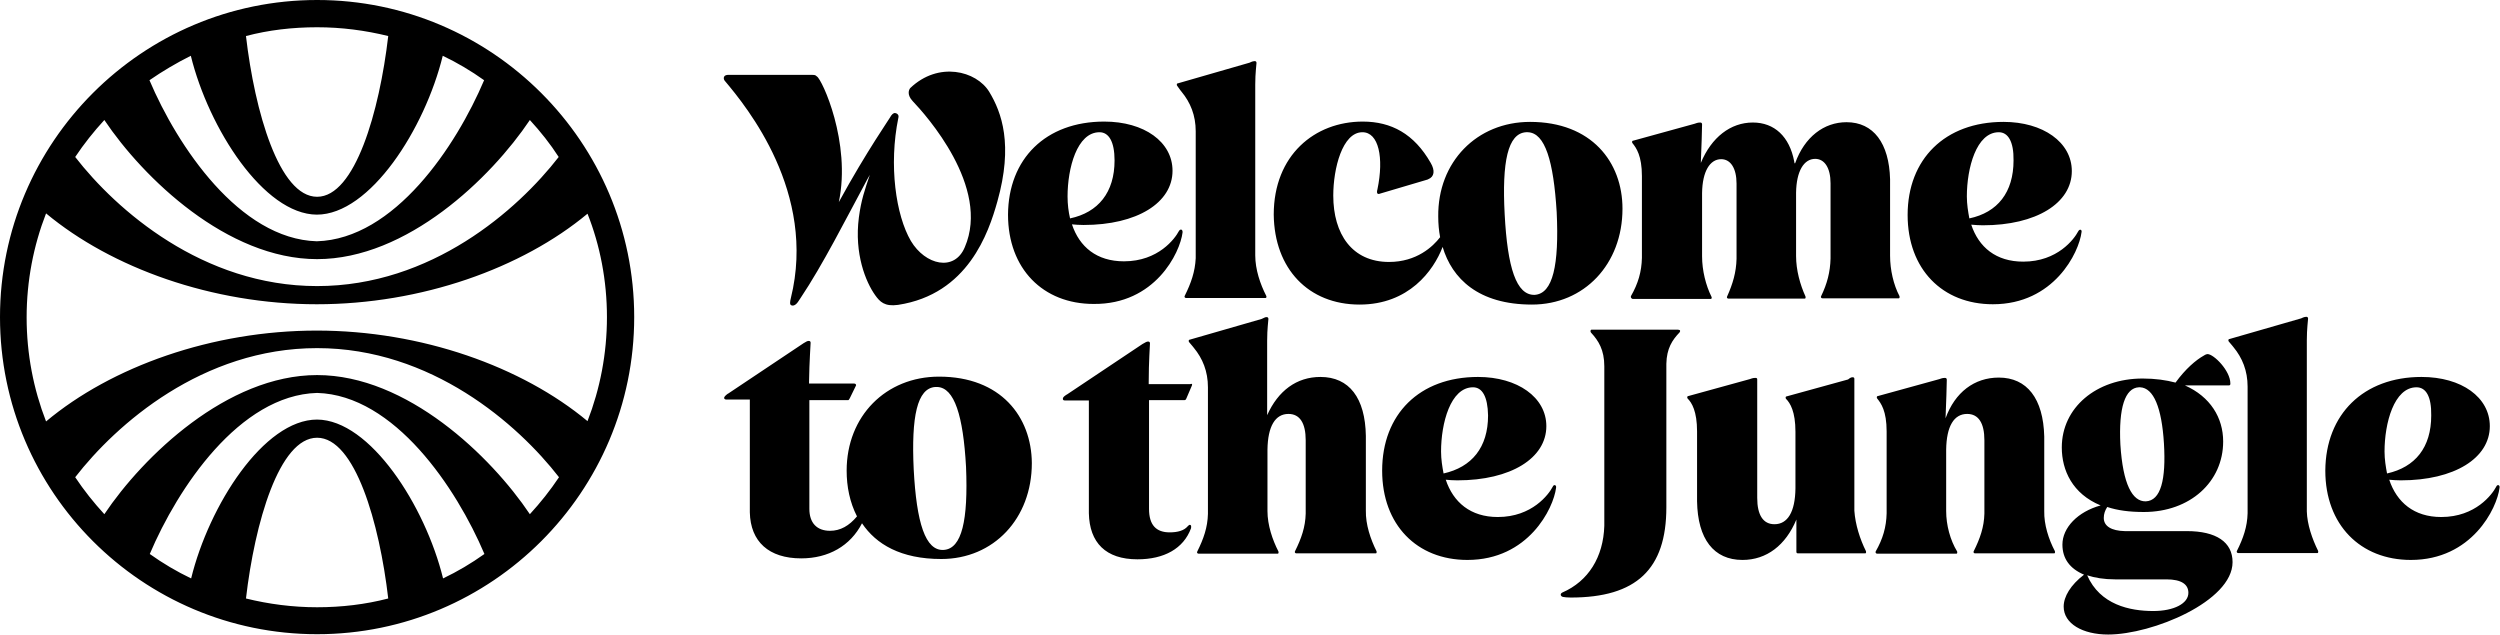 <?xml version="1.0" encoding="UTF-8"?> <svg xmlns="http://www.w3.org/2000/svg" width="788" height="200" viewBox="0 0 788 200" fill="none" aria-label="Welcome to the Jungle logo"><path d="M99.951 0C44.84 0 0 44.84 0 99.951C0 155.062 44.84 199.901 99.951 199.901C155.062 199.901 199.901 155.062 199.901 99.951C199.901 44.84 155.062 0 99.951 0ZM99.951 8.593C107.654 8.593 115.16 9.58 122.37 11.358C119.605 35.16 111.901 62.025 99.951 62.025C88 62.025 80.296 35.16 77.531 11.358C84.642 9.481 92.148 8.593 99.951 8.593ZM60.148 17.58C65.778 40.494 83.16 67.556 99.852 67.654C116.642 67.654 133.926 40.593 139.556 17.58C144.099 19.753 148.444 22.321 152.593 25.284C143.802 46.025 124.346 75.358 99.852 76.049C75.457 75.358 55.901 46.025 47.111 25.284C51.259 22.42 55.605 19.852 60.148 17.58ZM99.951 191.407C92.247 191.407 84.741 190.42 77.531 188.642C80.296 164.84 88 137.975 99.951 137.975C111.901 137.975 119.605 164.84 122.37 188.642C115.16 190.519 107.654 191.407 99.951 191.407ZM139.654 182.321C134.025 159.407 116.642 132.346 99.951 132.247C83.16 132.247 65.876 159.309 60.247 182.321C55.704 180.148 51.358 177.58 47.21 174.617C56 153.877 75.457 124.543 99.951 123.852C124.346 124.543 143.901 153.877 152.691 174.617C148.543 177.58 144.198 180.148 139.654 182.321ZM167.012 162.074C154.765 143.802 128.296 118.222 99.951 118.222C71.605 118.222 45.136 143.802 32.889 162.074C29.531 158.42 26.469 154.568 23.704 150.42C36.642 133.728 63.803 109.728 99.951 109.728C136 109.728 163.259 133.728 176.198 150.42C173.432 154.568 170.37 158.42 167.012 162.074ZM191.309 99.951C191.309 111.506 189.136 122.568 185.185 132.741C164.543 115.556 132.84 104.198 99.852 104.198C66.864 104.198 35.16 115.556 14.518 132.84C10.568 122.667 8.395 111.605 8.395 100.049C8.395 88.494 10.568 77.432 14.518 67.259C35.16 84.444 66.864 95.901 99.852 95.901C132.84 95.901 164.543 84.543 185.185 67.358C189.136 77.333 191.309 88.395 191.309 99.951ZM99.951 90.173C63.901 90.173 36.642 66.173 23.704 49.481C26.469 45.333 29.531 41.481 32.889 37.827C45.136 56.099 71.605 81.679 99.951 81.679C128.296 81.679 154.765 56.099 167.012 37.827C170.37 41.481 173.432 45.333 176.099 49.481C163.16 66.173 136 90.173 99.951 90.173ZM655.012 72.988C653.827 75.259 648.593 82.469 637.728 82.469C629.136 82.469 623.704 77.926 621.333 70.815C622.518 70.914 623.802 71.012 624.988 71.012C641.877 71.012 653.037 64 653.037 53.926C653.037 44.84 643.951 38.42 631.506 38.42C613.037 38.42 601.284 50.173 601.284 67.753C601.284 84.84 612.247 95.901 628.148 95.901C647.407 95.901 655.309 79.605 656.099 73.185C656.296 72.395 655.506 72 655.012 72.988ZM619.951 61.926C619.951 53.037 622.914 41.679 630.025 41.679C632.889 41.679 634.765 44.543 634.667 50.568C634.667 60.642 629.63 66.963 620.741 68.84C620.346 66.765 619.951 64.395 619.951 61.926ZM228.543 25.58C227.951 24.988 227.852 23.704 229.333 23.605H229.531H256.099C257.086 23.605 257.086 23.802 257.482 24.099C259.062 24.889 268.346 44.938 264.395 63.704C273.185 47.605 280.79 36.84 280.889 36.444C281.482 35.654 281.975 35.457 282.568 35.753C283.358 36.148 283.259 36.84 283.161 37.136C280.099 52.049 282.37 67.852 287.111 75.951C291.654 83.555 300.84 85.728 304.099 77.926C312.296 58.963 291.753 36.148 287.704 31.901C285.827 29.926 286.42 28.346 286.914 27.753C295.802 19.259 307.753 22.321 311.802 28.938C315.753 35.457 319.407 45.63 314.37 63.506C311.605 73.383 305.086 92.741 283.062 96.099C278.815 96.691 277.333 95.111 275.852 93.037C272.889 88.889 269.235 80 270.716 68.543C271.407 63.21 272.593 59.753 274.173 55.111L273.383 56.494C266.568 69.136 259.358 83.457 252.346 93.926L251.556 95.111C250.765 96.296 249.877 96.494 249.383 96.198C248.889 96 248.988 95.111 249.284 93.926C257.482 60.741 235.358 33.679 228.543 25.58ZM514.074 93.333C516.346 89.383 517.432 85.63 517.531 81.284V80.494V55.506C517.531 49.086 515.753 46.617 514.568 45.136C514.37 44.938 514.37 44.444 514.667 44.346H514.765L534.123 39.012C535.21 38.617 535.506 38.617 535.901 38.617C536.296 38.617 536.494 38.815 536.494 39.21C536.494 41.185 536.296 46.123 536.099 51.358C539.457 43.259 545.481 38.617 552.494 38.617C559.309 38.617 564.049 43.062 565.531 50.864L565.63 51.457H565.827C568.79 43.16 574.914 38.519 582.025 38.519C590.518 38.519 595.457 45.136 595.753 56.494V80.593C595.753 85.037 596.84 89.778 598.716 93.333C598.815 93.728 598.716 94.025 598.518 94.025H598.42H574.42C574.025 94.025 573.827 93.63 574.025 93.333C575.901 89.481 576.889 85.728 576.988 81.481V80.691V57.778C576.988 52.938 575.111 50.074 572.148 50.074C568.593 50.074 566.222 53.926 566.123 60.741V80.691C566.123 85.136 567.407 89.778 569.086 93.432C569.185 93.827 569.086 94.124 568.889 94.124H568.79H544.79C544.395 94.124 544.198 93.728 544.395 93.432C546.173 89.481 547.259 85.827 547.358 81.58V80.79V57.877C547.358 53.037 545.481 50.173 542.518 50.173C538.963 50.173 536.593 54.025 536.494 60.84V61.432V80.79C536.494 85.235 537.679 89.975 539.457 93.531C539.654 93.926 539.457 94.222 539.259 94.222H539.062H514.568C514.074 94.025 513.975 93.63 514.074 93.333ZM428.543 96C444.049 96 451.852 85.333 454.716 77.827C457.679 87.802 465.975 96 482.864 96C499.358 96 511.407 83.259 511.407 65.778C511.407 51.062 501.63 38.42 482.272 38.42C465.481 38.42 453.136 51.062 453.333 68.247C453.333 70.519 453.531 72.691 453.926 74.765C451.654 77.728 446.518 82.568 437.827 82.568C426.173 82.568 420.247 73.778 420.247 61.63C420.247 53.136 423.111 41.679 429.432 41.679C434.568 41.679 436.247 49.679 434.173 59.654C433.778 61.037 434.272 61.333 434.963 61.037L449.975 56.593L450.173 56.494C452.148 55.704 452.346 53.728 450.963 51.358C445.728 42.173 438.518 38.321 429.531 38.321C414.42 38.321 401.481 48.889 401.481 67.654C401.679 84.741 412.444 96 428.543 96ZM480.988 41.679H481.185H481.58C487.012 41.877 489.679 50.765 490.667 66.864C491.457 83.556 489.481 92.543 483.753 92.938C477.926 93.136 475.16 84.346 474.272 67.555C473.383 50.963 475.259 42.074 480.988 41.679ZM372.741 73.284C372.84 72.296 372.049 72 371.556 72.889C370.37 75.16 365.136 82.37 354.272 82.37C345.679 82.37 340.247 77.827 337.877 70.716C338.963 70.815 340.148 70.914 341.531 70.914C358.42 70.914 369.58 63.901 369.58 53.827C369.58 44.741 360.691 38.321 348.049 38.321C329.58 38.321 317.827 50.074 317.728 67.654C317.728 84.741 328.79 95.802 344.691 95.802C364.049 96 371.951 79.704 372.741 73.284ZM336.494 61.926C336.494 53.037 339.457 41.679 346.568 41.679C349.432 41.679 351.309 44.543 351.309 50.568C351.309 60.642 346.173 66.963 337.284 68.84C336.79 66.765 336.494 64.395 336.494 61.926ZM371.062 27.062C370.864 26.864 370.864 26.37 371.16 26.272H371.259L393.877 19.753C394.667 19.358 395.161 19.259 395.457 19.259C395.852 19.259 396.049 19.457 396.049 19.852C396.049 20.444 395.654 22.815 395.654 26.667V80.494C395.654 84.938 397.235 89.58 399.111 93.235C399.309 93.63 399.111 93.926 398.914 93.926H398.815H373.827C373.432 93.926 373.235 93.531 373.432 93.235C375.407 89.284 376.691 85.63 376.889 81.383V41.383C376.889 36.346 375.21 32.296 372.444 28.938L372.049 28.444L371.062 27.062ZM786.765 153.481C785.58 155.753 780.346 162.963 769.481 162.963C760.889 162.963 755.457 158.321 753.086 151.21C754.173 151.309 755.358 151.407 756.741 151.407C773.63 151.407 784.79 144.395 784.79 134.321C784.79 125.235 775.901 118.815 763.259 118.815C744.988 118.815 733.037 130.568 732.938 148.346C732.938 165.432 744 176.494 759.901 176.494C779.16 176.494 787.062 160.198 787.852 153.778C788.049 152.889 787.161 152.494 786.765 153.481ZM751.605 142.321C751.605 133.432 754.568 122.074 761.679 122.074C764.642 122.074 766.42 124.938 766.321 130.963C766.321 141.037 761.284 147.259 752.395 149.235C752 147.16 751.605 144.79 751.605 142.321ZM730.667 173.63C730.765 174.025 730.667 174.321 730.469 174.321H730.37H705.481C705.086 174.321 704.889 173.926 705.086 173.63C707.062 169.679 708.346 166.025 708.444 161.778V160.988V121.877C708.444 116.84 706.765 112.79 704 109.432L703.605 108.938L702.518 107.654C702.321 107.457 702.321 106.963 702.617 106.864H702.716L725.333 100.346C726.123 99.951 726.617 99.852 726.914 99.852C727.309 99.852 727.506 100.049 727.506 100.444C727.506 101.037 727.111 103.407 727.111 107.259V161.185C727.21 165.235 728.79 169.877 730.667 173.63ZM375.704 121.383V121.481L373.926 125.63C373.827 125.827 373.728 126.123 373.333 126.123H373.235H362.173V160.395C362.173 165.531 364.444 167.802 368.691 167.802C371.259 167.802 373.235 167.21 374.321 165.926C374.716 165.531 374.815 165.432 375.012 165.432C375.506 165.432 375.506 165.926 375.407 166.519C373.037 172.938 366.914 176.296 358.519 176.296C348.543 176.296 343.407 171.062 343.21 161.778V161.284V126.222H335.605C335.21 126.222 335.012 126.025 335.012 125.728C335.012 125.333 335.21 125.037 336.099 124.444L336.296 124.346L360.099 108.444C361.086 107.852 361.482 107.654 361.877 107.654C362.272 107.654 362.469 107.852 362.469 108.247C362.469 109.037 362.074 113.877 362.074 120.494V121.086H375.111C375.605 120.889 375.901 120.988 375.704 121.383ZM489.383 153.481C488.198 155.753 482.963 162.963 472.099 162.963C463.506 162.963 458.074 158.321 455.704 151.21C456.79 151.309 457.975 151.407 459.358 151.407C476.247 151.407 487.407 144.395 487.407 134.321C487.407 125.235 478.321 118.815 465.877 118.815C447.407 118.815 435.654 130.568 435.654 148.346C435.654 165.432 446.617 176.494 462.519 176.494C481.778 176.494 489.679 160.198 490.469 153.778C490.667 152.889 489.778 152.494 489.383 153.481ZM454.222 142.321C454.222 133.432 457.185 122.074 464.296 122.074C467.16 122.074 468.938 124.938 469.037 130.963C469.037 141.037 463.901 147.259 455.012 149.235C454.617 147.16 454.222 144.79 454.222 142.321ZM433.877 173.728C433.975 174.123 433.877 174.42 433.679 174.42H433.58H408.593C408.198 174.42 408 174.025 408.198 173.728C410.173 169.778 411.457 166.123 411.556 161.877V161.086V138.765C411.556 133.333 409.679 130.469 406.123 130.469C401.975 130.469 399.605 134.321 399.506 141.728V161.086C399.506 165.531 401.086 170.173 402.963 173.827C403.062 174.222 402.963 174.519 402.765 174.519H402.667H377.778C377.383 174.519 377.185 174.123 377.383 173.827C379.358 169.877 380.642 166.222 380.741 161.975V161.185V122.074C380.741 117.037 379.062 112.988 376.296 109.63L375.901 109.136L374.815 107.852C374.617 107.654 374.617 107.16 374.914 107.062H375.012L397.63 100.543C398.617 100.049 398.914 99.951 399.21 99.951C399.605 99.951 399.802 100.148 399.802 100.543C399.802 101.136 399.407 103.506 399.407 107.358V130.864C402.864 123.16 408.691 118.815 416.198 118.815C425.284 118.815 430.321 125.432 430.518 137.383V160.889C430.42 165.333 432 169.975 433.877 173.728ZM529.383 104.79C527.111 107.16 525.333 109.827 525.235 114.667V159.901C525.235 179.457 515.753 188.346 495.111 188.346C494.025 188.346 493.136 188.247 492.642 188.148C491.852 187.951 491.654 187.161 492.444 186.765C500.642 183.21 505.383 175.605 505.679 165.728V115.457C505.679 110.222 503.802 107.358 501.531 104.889C501.333 104.691 501.136 104.099 501.63 103.901H529.086V104C529.679 103.901 529.679 104.494 529.383 104.79ZM588.148 173.728C588.247 174.123 588.148 174.42 587.951 174.42H587.852H566.815C566.42 174.42 566.222 174.321 566.222 173.926V173.827V163.753C562.864 171.852 556.839 176.494 549.235 176.494C540.148 176.494 535.111 169.877 534.914 158.025V136C534.914 129.58 533.235 126.914 531.951 125.63C531.753 125.432 531.753 124.938 532.049 124.84H532.148L551.506 119.506C552.593 119.111 552.889 119.111 553.284 119.111C553.679 119.111 553.877 119.21 553.877 119.605V156.938C553.877 162.37 555.753 165.235 559.309 165.235C563.457 165.235 565.827 161.383 565.926 153.975V136.099C565.926 129.679 564.247 127.012 562.963 125.728C562.765 125.531 562.765 125.037 563.062 124.938H563.161L582.518 119.605C583.21 119.012 583.605 118.914 583.901 118.914C584.296 118.914 584.494 119.012 584.494 119.407V119.506V160.988C584.79 165.333 586.272 169.975 588.148 173.728ZM647.704 173.728C647.802 174.123 647.704 174.42 647.506 174.42H647.407H622.518C622.123 174.42 621.926 174.025 622.123 173.728C624.099 169.778 625.383 166.123 625.481 161.877V161.086V138.765C625.481 133.333 623.605 130.469 620.049 130.469C615.901 130.469 613.531 134.321 613.432 141.728V142.321V161.086C613.432 165.531 614.716 170.272 616.889 173.827C616.988 174.222 616.889 174.519 616.691 174.519H616.593H591.704C591.21 174.519 591.111 174.123 591.21 173.827C593.481 169.877 594.568 166.123 594.667 161.778V160.988V136C594.667 129.481 592.889 127.111 591.704 125.63C591.506 125.432 591.506 124.938 591.802 124.84H591.901L611.259 119.506C612.346 119.111 612.642 119.111 613.037 119.111C613.432 119.111 613.63 119.309 613.63 119.704C613.63 121.679 613.432 126.617 613.235 131.852C616.198 123.654 622.321 119.012 630.025 119.012C638.914 119.012 644.049 125.63 644.346 137.58V138.173V161.086C644.247 165.333 645.728 169.975 647.704 173.728ZM296 118.716C279.21 118.716 266.864 131.16 266.864 148.346C266.864 153.383 267.852 158.321 270.123 162.765C267.654 165.728 264.889 167.309 261.63 167.309C257.482 167.309 255.111 164.839 255.111 160.395V126.123H267.259H267.358C267.556 126.123 267.556 125.926 267.852 125.531L269.827 121.481V121.383C269.827 120.988 269.432 120.889 269.136 120.889H255.012V120.296C255.111 113.679 255.506 108.84 255.506 108.049C255.506 107.654 255.309 107.457 254.914 107.457C254.518 107.457 254.123 107.654 253.333 108.148L229.531 124.049L229.333 124.148C228.543 124.741 228.247 125.136 228.247 125.432C228.247 125.63 228.444 125.926 228.84 125.926H236.346V161.481C236.543 170.765 242.37 176 252.543 176C261.136 176 268.049 172.049 271.704 164.938C276.148 171.556 283.951 176.198 296.691 176.198C313.185 176.198 325.235 163.457 325.235 145.975C325.136 131.358 315.457 118.716 296 118.716ZM297.482 173.333C291.654 173.728 288.889 164.741 288 147.951C287.21 131.259 289.086 122.37 294.815 121.975H295.012H295.407C300.839 122.173 303.605 131.062 304.494 147.16C305.185 163.951 303.21 172.938 297.482 173.333ZM689.284 167.407H669.728C665.482 167.309 663.111 165.827 663.111 163.259C663.111 161.975 663.506 160.889 664.198 159.802C667.457 160.889 671.21 161.383 675.753 161.383C690.272 161.383 700.741 151.901 700.741 139.16C700.741 131.654 696.691 125.037 688.691 121.481H702.518C702.914 121.481 703.012 121.284 703.012 120.889C703.012 116.84 697.778 111.605 695.802 111.605C695.605 111.605 695.21 111.704 694.617 112.099C692.148 113.481 688.889 116.247 685.728 120.593C682.765 119.802 679.309 119.309 675.358 119.309C660.741 119.309 649.877 128.494 649.877 141.037C649.877 148.247 653.234 155.654 662.123 159.309C654.914 161.284 650.074 166.321 650.074 171.654C650.074 176.099 652.444 179.259 656.889 181.136C652.642 184.395 650.469 188.049 650.469 191.21C650.469 196.543 656.395 200 664.494 200C678.42 200 703.704 189.531 703.704 177.185C703.704 170.864 698.568 167.407 689.284 167.407ZM674.173 122.074H674.37H674.568C678.815 122.272 681.383 128.494 682.074 139.753C682.765 151.21 681.086 157.827 676.346 158.025C672.099 158.123 669.136 152.593 668.346 140.148C667.753 128.494 669.827 122.272 674.173 122.074ZM678.716 192.593C671.309 192.593 661.926 190.617 657.877 181.333C660.247 182.123 663.21 182.617 666.667 182.617H682.864C687.605 182.617 689.778 184.198 689.778 186.864C689.778 190.222 685.235 192.593 678.716 192.593Z" fill="currentColor"></path></svg> 
